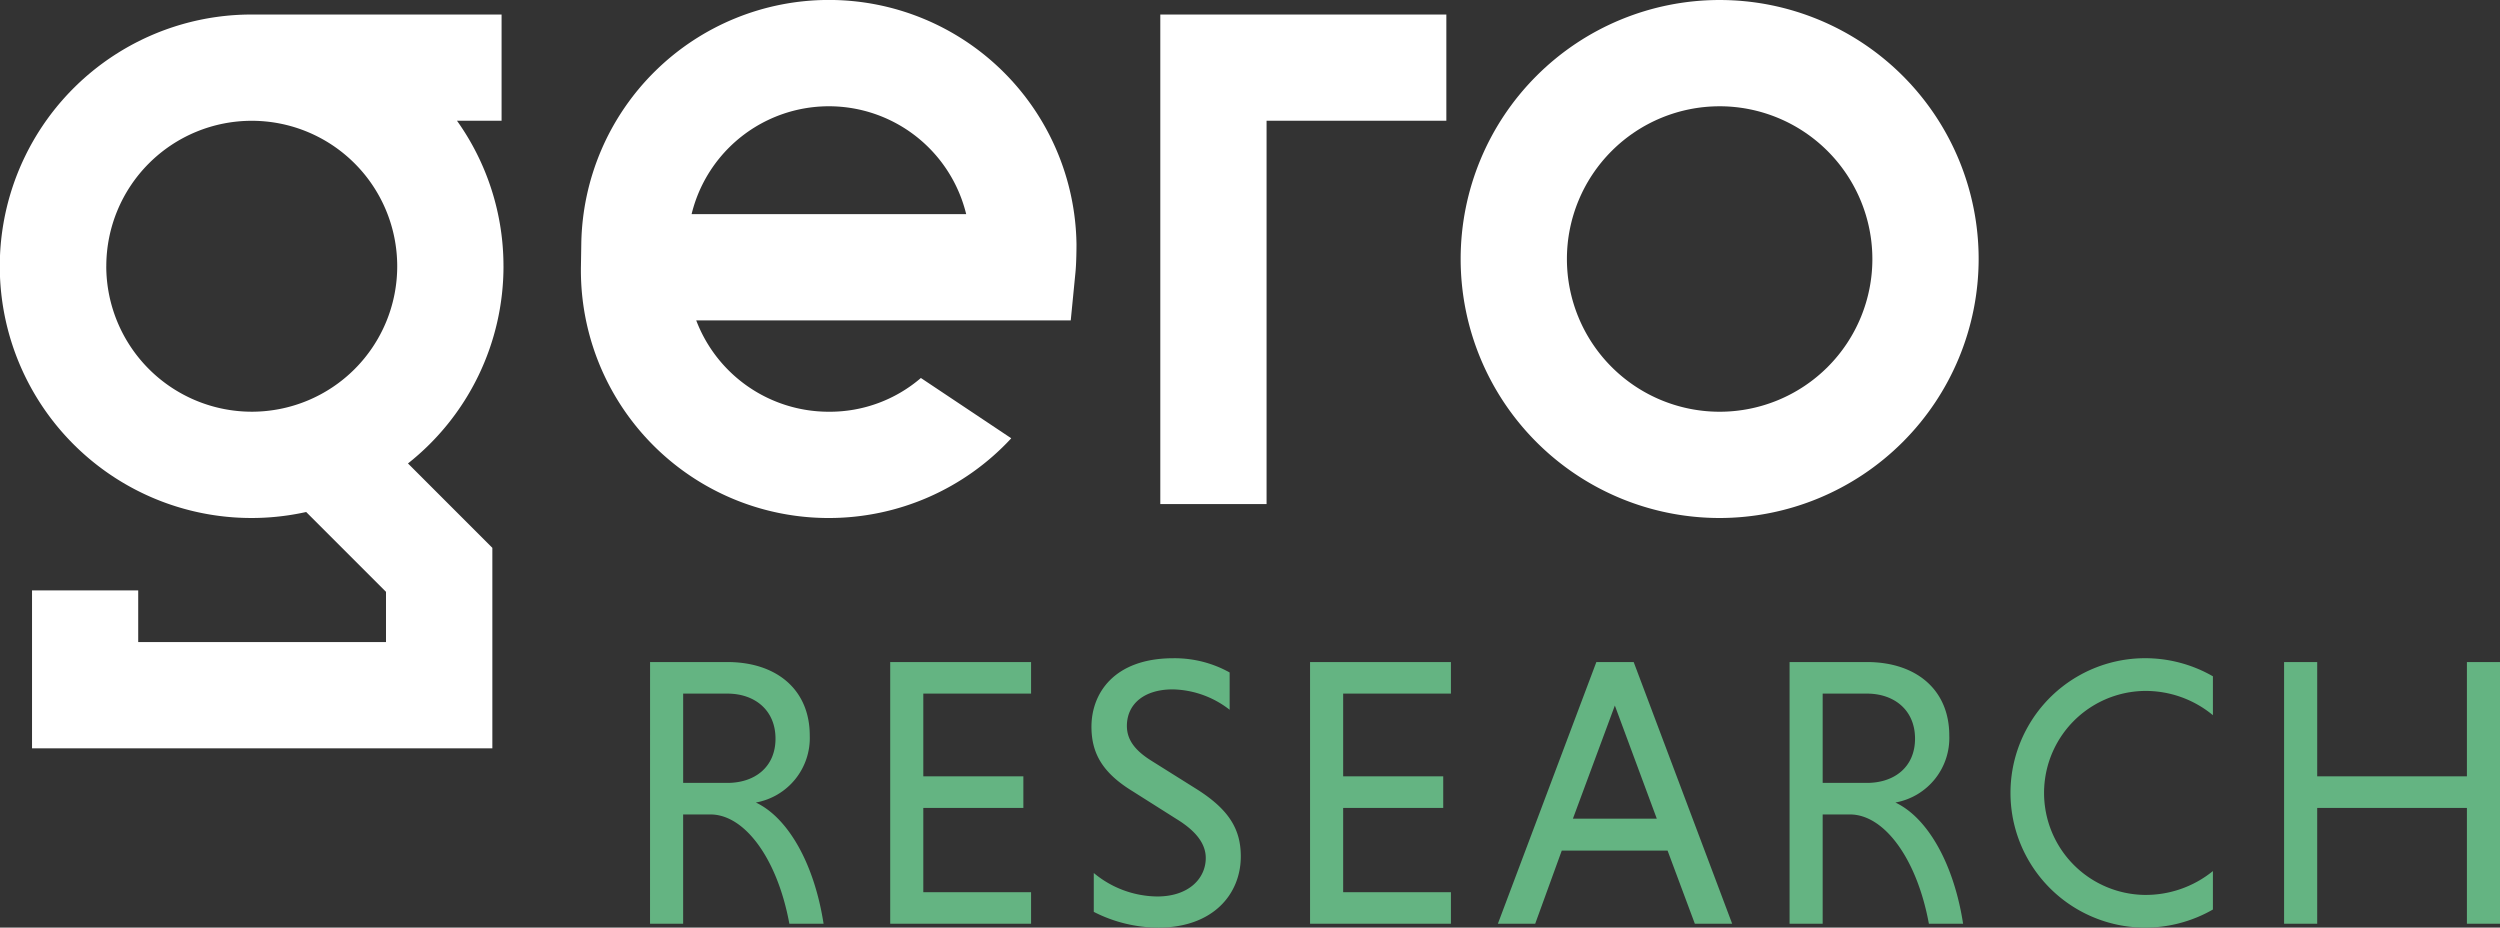 <svg xmlns="http://www.w3.org/2000/svg" xmlns:xlink="http://www.w3.org/1999/xlink" width="241.133" height="89.471" viewBox="0 0 241.133 89.471"><rect x="0" y="0" width="241.133" height="89.471" fill="#333333" stroke="none"/><defs><clipPath id="a"><rect width="241.133" height="89.471" fill="none"/></clipPath></defs><g clip-path="url(#a)"><path d="M502.991,49.963a24.981,24.981,0,1,1,24.982-24.981,25.009,25.009,0,0,1-24.982,24.981m0-39.712a14.731,14.731,0,1,0,14.731,14.731A14.748,14.748,0,0,0,502.991,10.25" transform="translate(-337.126)" fill="#fff"/><path d="M389.972,51.974h-10.25V4.754h27.59V15h-17.34Z" transform="translate(-267.807 -3.353)" fill="#fff"/><path d="M48.562,29.034A24.141,24.141,0,0,0,44.079,15h4.3V4.753h-24.1a24.281,24.281,0,1,0,5.252,47.983l7.7,7.7v4.843h-23.9V60.3H3.089V75.532h44.4V56.193l-8.139-8.14a24.243,24.243,0,0,0,9.214-19.02m-38.311,0a14.03,14.03,0,1,1,14.031,14.03A14.046,14.046,0,0,1,10.25,29.034" transform="translate(0 -3.352)" fill="#fff"/><path d="M237.907,23.5a23.884,23.884,0,0,0-47.762,0l-.035,2.193a23.884,23.884,0,0,0,23.881,24.269h.071a23.958,23.958,0,0,0,17.55-7.684l-.032-.029L222.9,36.457a13.471,13.471,0,0,1-8.84,3.255h-.071A13.668,13.668,0,0,1,201.229,30.9h36.125l.454-4.624c.095-.966.1-2.415.1-2.7ZM200.784,20.65a13.63,13.63,0,0,1,26.484,0Z" transform="translate(-134.077 0.001)" fill="#fff"/><path d="M212.741,216.664H220.2c4.714,0,7.944,2.636,7.944,7.09a6.323,6.323,0,0,1-5.2,6.459c3.007,1.411,5.605,5.717,6.533,11.693h-3.3c-1.151-6.273-4.306-10.542-7.61-10.542h-2.636v10.542h-3.193Zm7.461,3.044h-4.269v8.612H220.2c2.636,0,4.64-1.522,4.64-4.269s-2-4.343-4.64-4.343" transform="translate(-150.04 -152.807)" fill="#64b482"/><path d="M291.328,241.906V216.663h13.587v3.044H294.521v7.981h9.651v3.044h-9.651v8.13h10.394v3.044Z" transform="translate(-205.465 -152.806)" fill="#64b482"/><path d="M370.524,220.379a9.2,9.2,0,0,0-5.494-1.967c-2.747,0-4.417,1.411-4.417,3.526,0,1.3.742,2.339,2.338,3.341l4.38,2.747c3.118,1.968,4.269,3.861,4.269,6.5,0,3.6-2.635,6.867-7.981,6.867a13.8,13.8,0,0,1-6.2-1.522v-3.749a9.7,9.7,0,0,0,6.124,2.265c3.044,0,4.678-1.745,4.678-3.712,0-1.336-.891-2.561-2.747-3.712l-4.343-2.747c-2.9-1.782-3.935-3.675-3.935-6.2,0-3.23,2.19-6.608,7.907-6.608a10.9,10.9,0,0,1,5.42,1.373Z" transform="translate(-251.921 -151.919)" fill="#64b482"/><path d="M428.732,241.906V216.663h13.587v3.044H431.925v7.981h9.651v3.044h-9.651v8.13h10.394v3.044Z" transform="translate(-302.373 -152.806)" fill="#64b482"/><path d="M506.562,234.853H496.354l-2.562,7.053h-3.6l9.5-25.242h3.6l9.5,25.242h-3.6Zm-9.132-3.081h8.092l-4.046-10.913Z" transform="translate(-345.718 -152.807)" fill="#64b482"/><path d="M585.658,216.664h7.461c4.714,0,7.944,2.636,7.944,7.09a6.322,6.322,0,0,1-5.2,6.459c3.007,1.411,5.605,5.717,6.533,11.693h-3.3c-1.151-6.273-4.306-10.542-7.61-10.542H588.85v10.542h-3.192Zm7.461,3.044H588.85v8.612h4.269c2.636,0,4.64-1.522,4.64-4.269s-2-4.343-4.64-4.343" transform="translate(-413.048 -152.807)" fill="#64b482"/><path d="M677.208,239.644a13.127,13.127,0,0,1-6.645,1.745,12.993,12.993,0,0,1,0-25.985,13.13,13.13,0,0,1,6.645,1.745V220.9a10.18,10.18,0,0,0-6.645-2.339,9.839,9.839,0,0,0,0,19.674,10.284,10.284,0,0,0,6.645-2.3Z" transform="translate(-463.766 -151.918)" fill="#64b482"/><path d="M765.126,230.733h-14.44v11.173h-3.193V216.664h3.193v11.025h14.44V216.664h3.192v25.243h-3.192Z" transform="translate(-527.185 -152.807)" fill="#64b482"/></g></svg>